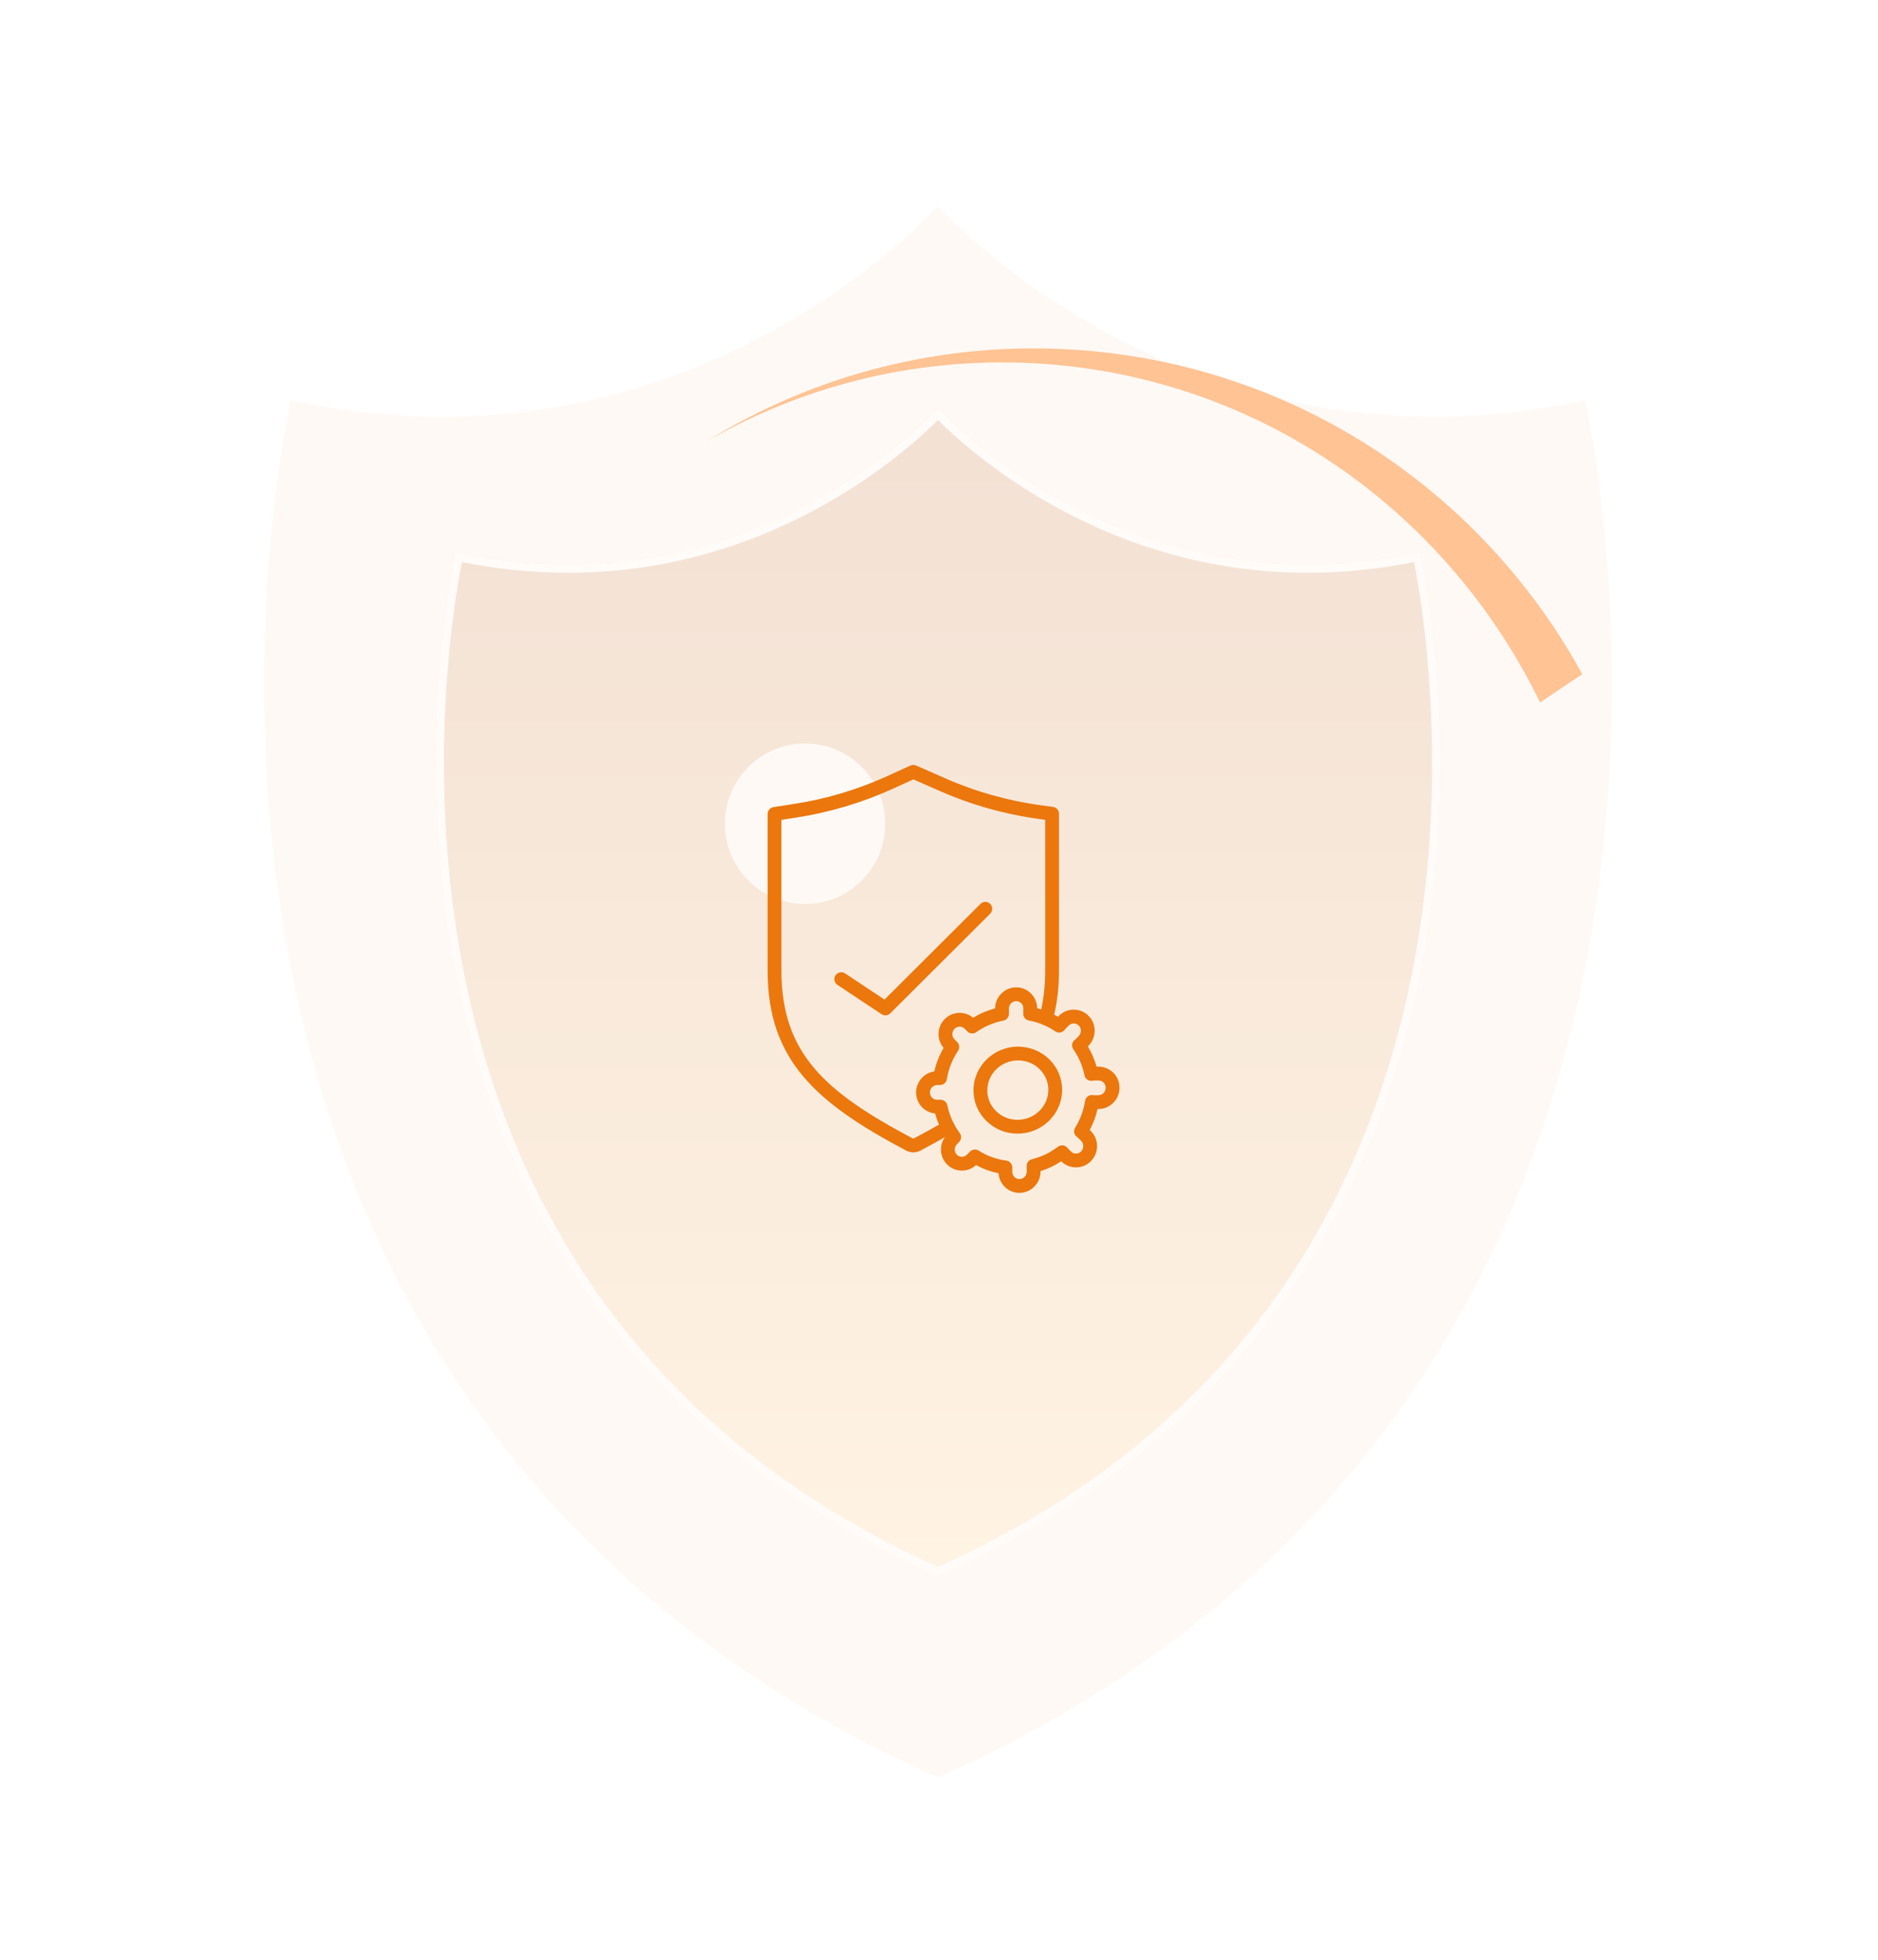<svg width="439" height="458" viewBox="0 0 439 458" fill="none" xmlns="http://www.w3.org/2000/svg">
<g filter="url(#filter0_d_751_10089)">
<path d="M373.632 109.238C372.065 97.565 370.495 90.793 370.495 90.793C277.628 110.92 219.708 45.79 219.266 45.529C218.811 45.79 160.909 110.92 68.041 90.793C68.041 90.793 66.471 97.565 64.9 109.238C57.326 165.676 49.747 336.803 219.266 412.529C388.789 336.803 381.21 165.676 373.632 109.238Z" fill="#FFF9F5"/>
<path d="M68.75 92.24C68.769 92.148 68.788 92.061 68.805 91.979C115.073 101.737 152.661 90.476 178.775 76.691C191.92 69.752 202.162 62.172 209.147 56.308C212.641 53.376 215.321 50.871 217.145 49.09C218.057 48.199 218.754 47.489 219.231 46.998C219.242 46.986 219.254 46.974 219.265 46.962C219.276 46.974 219.287 46.986 219.299 46.997C219.775 47.489 220.472 48.199 221.383 49.09C223.206 50.871 225.886 53.376 229.38 56.308C236.366 62.172 246.608 69.752 259.754 76.691C285.871 90.476 323.463 101.737 369.731 91.979C369.749 92.061 369.767 92.148 369.786 92.239C369.956 93.05 370.2 94.253 370.493 95.822C371.078 98.958 371.86 103.553 372.64 109.371L373.632 109.238L372.64 109.371C376.42 137.52 380.195 194.248 361.907 253.355C343.659 312.33 303.448 373.69 219.266 411.433C135.086 373.69 94.876 312.33 76.629 253.355C58.341 194.248 62.114 137.52 65.892 109.371C66.674 103.553 67.457 98.959 68.043 95.822C68.336 94.254 68.58 93.05 68.75 92.24Z" stroke="#FFF9F5" stroke-width="2"/>
</g>
<g opacity="0.4" filter="url(#filter1_dii_751_10089)">
<path d="M334.428 139.92C333.26 131.237 332.088 126.2 332.088 126.2C262.806 141.171 219.596 92.723 219.266 92.529C218.926 92.723 175.73 141.171 106.448 126.2C106.448 126.2 105.276 131.237 104.105 139.92C98.454 181.903 92.8 309.199 219.266 365.529C345.736 309.199 340.082 181.903 334.428 139.92Z" fill="url(#paint0_linear_751_10089)"/>
<path d="M106.699 129.988C106.91 128.859 107.087 127.984 107.213 127.385C141.688 134.566 169.702 126.187 189.176 115.936C199.002 110.765 206.657 105.115 211.88 100.744C214.491 98.558 216.496 96.691 217.86 95.362C218.449 94.788 218.919 94.315 219.265 93.961C219.612 94.315 220.081 94.788 220.669 95.362C222.033 96.691 224.038 98.558 226.649 100.744C231.872 105.115 239.527 110.765 249.354 115.936C268.831 126.187 296.848 134.566 331.322 127.385C331.448 127.984 331.625 128.859 331.837 129.988C332.273 132.317 332.855 135.73 333.437 140.054C336.254 160.974 339.066 203.13 325.438 247.048C311.851 290.834 281.923 336.388 219.266 364.434C156.612 336.388 126.684 290.834 113.097 247.048C99.469 203.131 102.28 160.974 105.096 140.054C105.679 135.731 106.262 132.317 106.699 129.988Z" stroke="white" stroke-width="2"/>
</g>
<path d="M369.877 157.53C346.839 115.51 303.817 85.61 252.481 81.803C220.528 79.449 190.227 87.563 164.935 103.239C188.324 89.767 215.72 82.955 244.518 85.059C295.954 88.865 338.725 120.368 360.011 164.141C363.266 161.937 366.522 159.734 369.877 157.53Z" fill="#FFC394"/>
<ellipse cx="188.187" cy="192.477" rx="18.75" ry="18.75" fill="#FFF9F5"/>
<path d="M213.5 269.25C212.903 269.25 212.303 269.103 211.767 268.81C190.807 257.713 179.437 247.726 179.437 226.791V190.184C179.437 189.389 180.017 188.713 180.802 188.59L185.388 187.878C193.009 186.727 200.429 184.523 207.447 181.326L212.823 178.872C213.242 178.682 213.721 178.677 214.141 178.863L220.967 181.859C228.051 184.991 235.646 187.121 243.544 188.194L246.147 188.537C246.949 188.643 247.55 189.326 247.55 190.135V226.74C247.55 230.996 247.07 234.813 246.083 238.408C245.847 239.267 244.959 239.772 244.1 239.536C243.241 239.3 242.737 238.412 242.972 237.554C243.882 234.242 244.324 230.705 244.324 226.74L244.325 191.549L243.118 191.39C234.913 190.276 227.025 188.063 219.669 184.81L213.509 182.107L208.789 184.262C201.496 187.583 193.789 189.872 185.878 191.067L182.663 191.567V226.791C182.663 246.201 192.98 255.213 213.299 265.971C213.418 266.037 213.569 266.034 213.664 265.984C216.362 264.555 218.685 263.264 220.789 262.025C221.556 261.572 222.545 261.827 222.997 262.595C223.45 263.362 223.194 264.351 222.427 264.803C220.279 266.068 217.915 267.383 215.196 268.822C214.678 269.106 214.09 269.25 213.5 269.25Z" fill="#EB770D"/>
<path d="M206.963 237.245C206.654 237.245 206.343 237.157 206.071 236.975L195.76 230.126C195.019 229.634 194.817 228.632 195.309 227.89C195.802 227.149 196.801 226.946 197.546 227.439L206.758 233.559L229.192 211.202C229.822 210.575 230.843 210.575 231.473 211.206C232.101 211.837 232.099 212.859 231.468 213.487L208.102 236.776C207.791 237.086 207.378 237.245 206.963 237.245Z" fill="#EB770D"/>
<path d="M238.297 278.727C236.998 278.727 235.776 278.221 234.854 277.302C234.002 276.452 233.5 275.343 233.418 274.149C231.575 273.77 229.814 273.127 228.158 272.229C227.25 273.061 226.085 273.518 224.85 273.519H224.845C223.536 273.519 222.307 273.006 221.383 272.074C219.628 270.304 219.496 267.497 220.985 265.556C219.917 263.89 219.117 262.087 218.593 260.173C217.463 260.071 216.414 259.582 215.599 258.769C214.662 257.834 214.148 256.586 214.151 255.255C214.158 252.758 216.012 250.68 218.402 250.343C218.85 248.404 219.577 246.562 220.575 244.844C218.924 242.911 219.011 239.971 220.831 238.126C221.765 237.18 223.006 236.66 224.326 236.659H224.33C225.492 236.659 226.591 237.063 227.469 237.805C229.078 236.824 230.801 236.091 232.615 235.613C232.646 232.912 234.84 230.712 237.527 230.699C238.818 230.661 240.067 231.2 240.994 232.125C241.915 233.046 242.427 234.268 242.44 235.574C244.155 236.014 245.785 236.681 247.312 237.568L247.502 237.375C248.436 236.43 249.675 235.909 250.996 235.908H251.001C252.311 235.908 253.54 236.42 254.463 237.352C256.366 239.273 256.361 242.407 254.454 244.339L254.3 244.495C255.188 245.984 255.869 247.569 256.337 249.234L256.783 249.233H256.805C258.104 249.233 259.326 249.738 260.248 250.659C261.184 251.593 261.698 252.841 261.695 254.172C261.687 256.895 259.483 259.12 256.781 259.131L256.568 259.132C256.177 260.838 255.564 262.476 254.737 264.026L255.023 264.314C256.924 266.232 256.921 269.367 255.013 271.299C254.079 272.245 252.838 272.766 251.518 272.766H251.514C250.215 272.766 248.994 272.262 248.073 271.343C246.567 272.334 244.946 273.105 243.23 273.644V273.767C243.224 276.489 241.02 278.714 238.316 278.725C238.313 278.727 238.304 278.727 238.297 278.727ZM236.635 272.854L236.633 273.796C236.633 274.261 236.81 274.695 237.134 275.019C237.446 275.33 237.86 275.502 238.298 275.502H238.305C239.241 275.497 240.005 274.716 240.007 273.761L240.01 272.768C240.01 272.709 240.005 272.645 239.999 272.582C239.923 271.783 240.443 271.05 241.222 270.86C243.433 270.32 245.475 269.339 247.292 267.947C247.986 267.415 248.984 267.533 249.532 268.218C249.57 268.266 249.61 268.312 249.653 268.357L250.343 269.052C250.657 269.369 251.072 269.542 251.514 269.542C251.965 269.542 252.394 269.361 252.717 269.033C253.388 268.353 253.395 267.254 252.731 266.585L252.039 265.887C251.966 265.813 251.881 265.743 251.79 265.681C251.071 265.196 250.864 264.229 251.322 263.491C252.52 261.564 253.304 259.457 253.649 257.227C253.715 256.802 253.949 256.42 254.298 256.167C254.648 255.914 255.085 255.812 255.509 255.883C255.599 255.898 255.696 255.901 255.786 255.909L256.765 255.904C257.702 255.9 258.465 255.118 258.467 254.162C258.469 253.697 258.291 253.263 257.968 252.94C257.654 252.626 257.24 252.483 256.796 252.457L255.816 252.461C255.7 252.462 255.576 252.477 255.451 252.506C255.029 252.603 254.583 252.526 254.217 252.291C253.852 252.056 253.596 251.684 253.509 251.258C253.058 249.06 252.179 247.01 250.895 245.163C250.398 244.449 250.558 243.47 251.255 242.95C251.327 242.896 251.399 242.84 251.464 242.774L252.157 242.071C252.829 241.39 252.836 240.291 252.171 239.621C251.858 239.305 251.443 239.131 251 239.131C250.549 239.132 250.12 239.313 249.798 239.64L249.105 240.342C249.032 240.416 248.972 240.494 248.917 240.575C248.41 241.299 247.416 241.482 246.685 240.984C244.823 239.713 242.749 238.861 240.521 238.455C239.709 238.306 239.139 237.567 239.203 236.743C239.207 236.698 239.212 236.654 239.212 236.608L239.214 235.629C239.215 235.165 239.037 234.73 238.714 234.406C238.4 234.093 238.022 233.927 237.543 233.923C236.607 233.928 235.843 234.709 235.841 235.665L235.839 236.656L235.845 236.759C235.9 237.573 235.342 238.326 234.541 238.48C232.251 238.918 230.118 239.828 228.199 241.181C227.557 241.636 226.679 241.559 226.123 240.999L225.503 240.373C225.189 240.057 224.775 239.884 224.333 239.884C223.88 239.884 223.452 240.065 223.129 240.392C222.458 241.073 222.452 242.172 223.116 242.843L223.76 243.493C224.302 244.038 224.382 244.89 223.954 245.527C222.605 247.536 221.723 249.77 221.333 252.165C221.206 252.943 220.535 253.516 219.747 253.519L219.081 253.521C218.146 253.526 217.382 254.308 217.38 255.263C217.379 255.728 217.556 256.163 217.881 256.486C218.195 256.799 218.593 256.977 219.052 256.969L219.865 256.965H219.873C220.639 256.965 221.299 257.503 221.452 258.254C221.938 260.625 222.911 262.81 224.346 264.749C224.819 265.388 224.756 266.276 224.197 266.842L223.691 267.354C223.02 268.035 223.013 269.134 223.678 269.803C223.991 270.12 224.406 270.293 224.848 270.293C225.3 270.293 225.727 270.112 226.05 269.786L226.743 269.082C227.276 268.542 228.121 268.442 228.759 268.843C230.737 270.093 232.916 270.88 235.234 271.183C236.038 271.289 236.638 271.973 236.638 272.783C236.637 272.806 236.636 272.83 236.635 272.854Z" fill="#EB770D"/>
<path d="M237.862 264.878C235.073 264.878 232.466 263.808 230.515 261.86C228.606 259.954 227.557 257.427 227.564 254.747C227.578 249.148 232.231 244.572 237.939 244.547C240.75 244.572 243.37 245.606 245.333 247.563C247.242 249.469 248.291 251.996 248.285 254.678C248.271 260.277 243.616 264.853 237.91 264.879C237.893 264.878 237.877 264.878 237.862 264.878ZM237.987 247.772H237.952C234.011 247.79 230.798 250.922 230.789 254.755C230.784 256.57 231.496 258.283 232.792 259.576C234.135 260.915 235.933 261.651 237.862 261.651H237.895C241.835 261.634 245.049 258.501 245.058 254.668C245.063 252.853 244.351 251.14 243.054 249.847C241.713 248.508 239.914 247.772 237.987 247.772Z" fill="#EB770D"/>
<defs>
<filter id="filter0_d_751_10089" x="0.188" y="-13.284" width="438.159" height="490.159" filterUnits="userSpaceOnUse" color-interpolation-filters="sRGB">
<feFlood flood-opacity="0" result="BackgroundImageFix"/>
<feColorMatrix in="SourceAlpha" type="matrix" values="0 0 0 0 0 0 0 0 0 0 0 0 0 0 0 0 0 0 127 0" result="hardAlpha"/>
<feOffset dy="2.767"/>
<feGaussianBlur stdDeviation="30.79"/>
<feComposite in2="hardAlpha" operator="out"/>
<feColorMatrix type="matrix" values="0 0 0 0 0.006 0 0 0 0 0.022 0 0 0 0 0.046 0 0 0 0.09 0"/>
<feBlend mode="normal" in2="BackgroundImageFix" result="effect1_dropShadow_751_10089"/>
<feBlend mode="normal" in="SourceGraphic" in2="effect1_dropShadow_751_10089" result="shape"/>
</filter>
<filter id="filter1_dii_751_10089" x="40.188" y="33.717" width="358.159" height="396.159" filterUnits="userSpaceOnUse" color-interpolation-filters="sRGB">
<feFlood flood-opacity="0" result="BackgroundImageFix"/>
<feColorMatrix in="SourceAlpha" type="matrix" values="0 0 0 0 0 0 0 0 0 0 0 0 0 0 0 0 0 0 127 0" result="hardAlpha"/>
<feOffset dy="2.767"/>
<feGaussianBlur stdDeviation="30.79"/>
<feComposite in2="hardAlpha" operator="out"/>
<feColorMatrix type="matrix" values="0 0 0 0 0.006 0 0 0 0 0.022 0 0 0 0 0.046 0 0 0 0.09 0"/>
<feBlend mode="normal" in2="BackgroundImageFix" result="effect1_dropShadow_751_10089"/>
<feBlend mode="normal" in="SourceGraphic" in2="effect1_dropShadow_751_10089" result="shape"/>
<feColorMatrix in="SourceAlpha" type="matrix" values="0 0 0 0 0 0 0 0 0 0 0 0 0 0 0 0 0 0 127 0" result="hardAlpha"/>
<feOffset dy="9.106"/>
<feGaussianBlur stdDeviation="4.553"/>
<feComposite in2="hardAlpha" operator="arithmetic" k2="-1" k3="1"/>
<feColorMatrix type="matrix" values="0 0 0 0 1 0 0 0 0 0.946 0 0 0 0 0.805 0 0 0 1 0"/>
<feBlend mode="normal" in2="shape" result="effect2_innerShadow_751_10089"/>
<feColorMatrix in="SourceAlpha" type="matrix" values="0 0 0 0 0 0 0 0 0 0 0 0 0 0 0 0 0 0 127 0" result="hardAlpha"/>
<feOffset dy="-9.106"/>
<feGaussianBlur stdDeviation="4.553"/>
<feComposite in2="hardAlpha" operator="arithmetic" k2="-1" k3="1"/>
<feColorMatrix type="matrix" values="0 0 0 0 0.848 0 0 0 0 0.715 0 0 0 0 0.608 0 0 0 1 0"/>
<feBlend mode="normal" in2="effect2_innerShadow_751_10089" result="effect3_innerShadow_751_10089"/>
</filter>
<linearGradient id="paint0_linear_751_10089" x1="219.267" y1="92.529" x2="219.267" y2="365.529" gradientUnits="userSpaceOnUse">
<stop stop-color="#E0BDA1"/>
<stop offset="1" stop-color="#FFEBC8"/>
</linearGradient>
</defs>
</svg>
